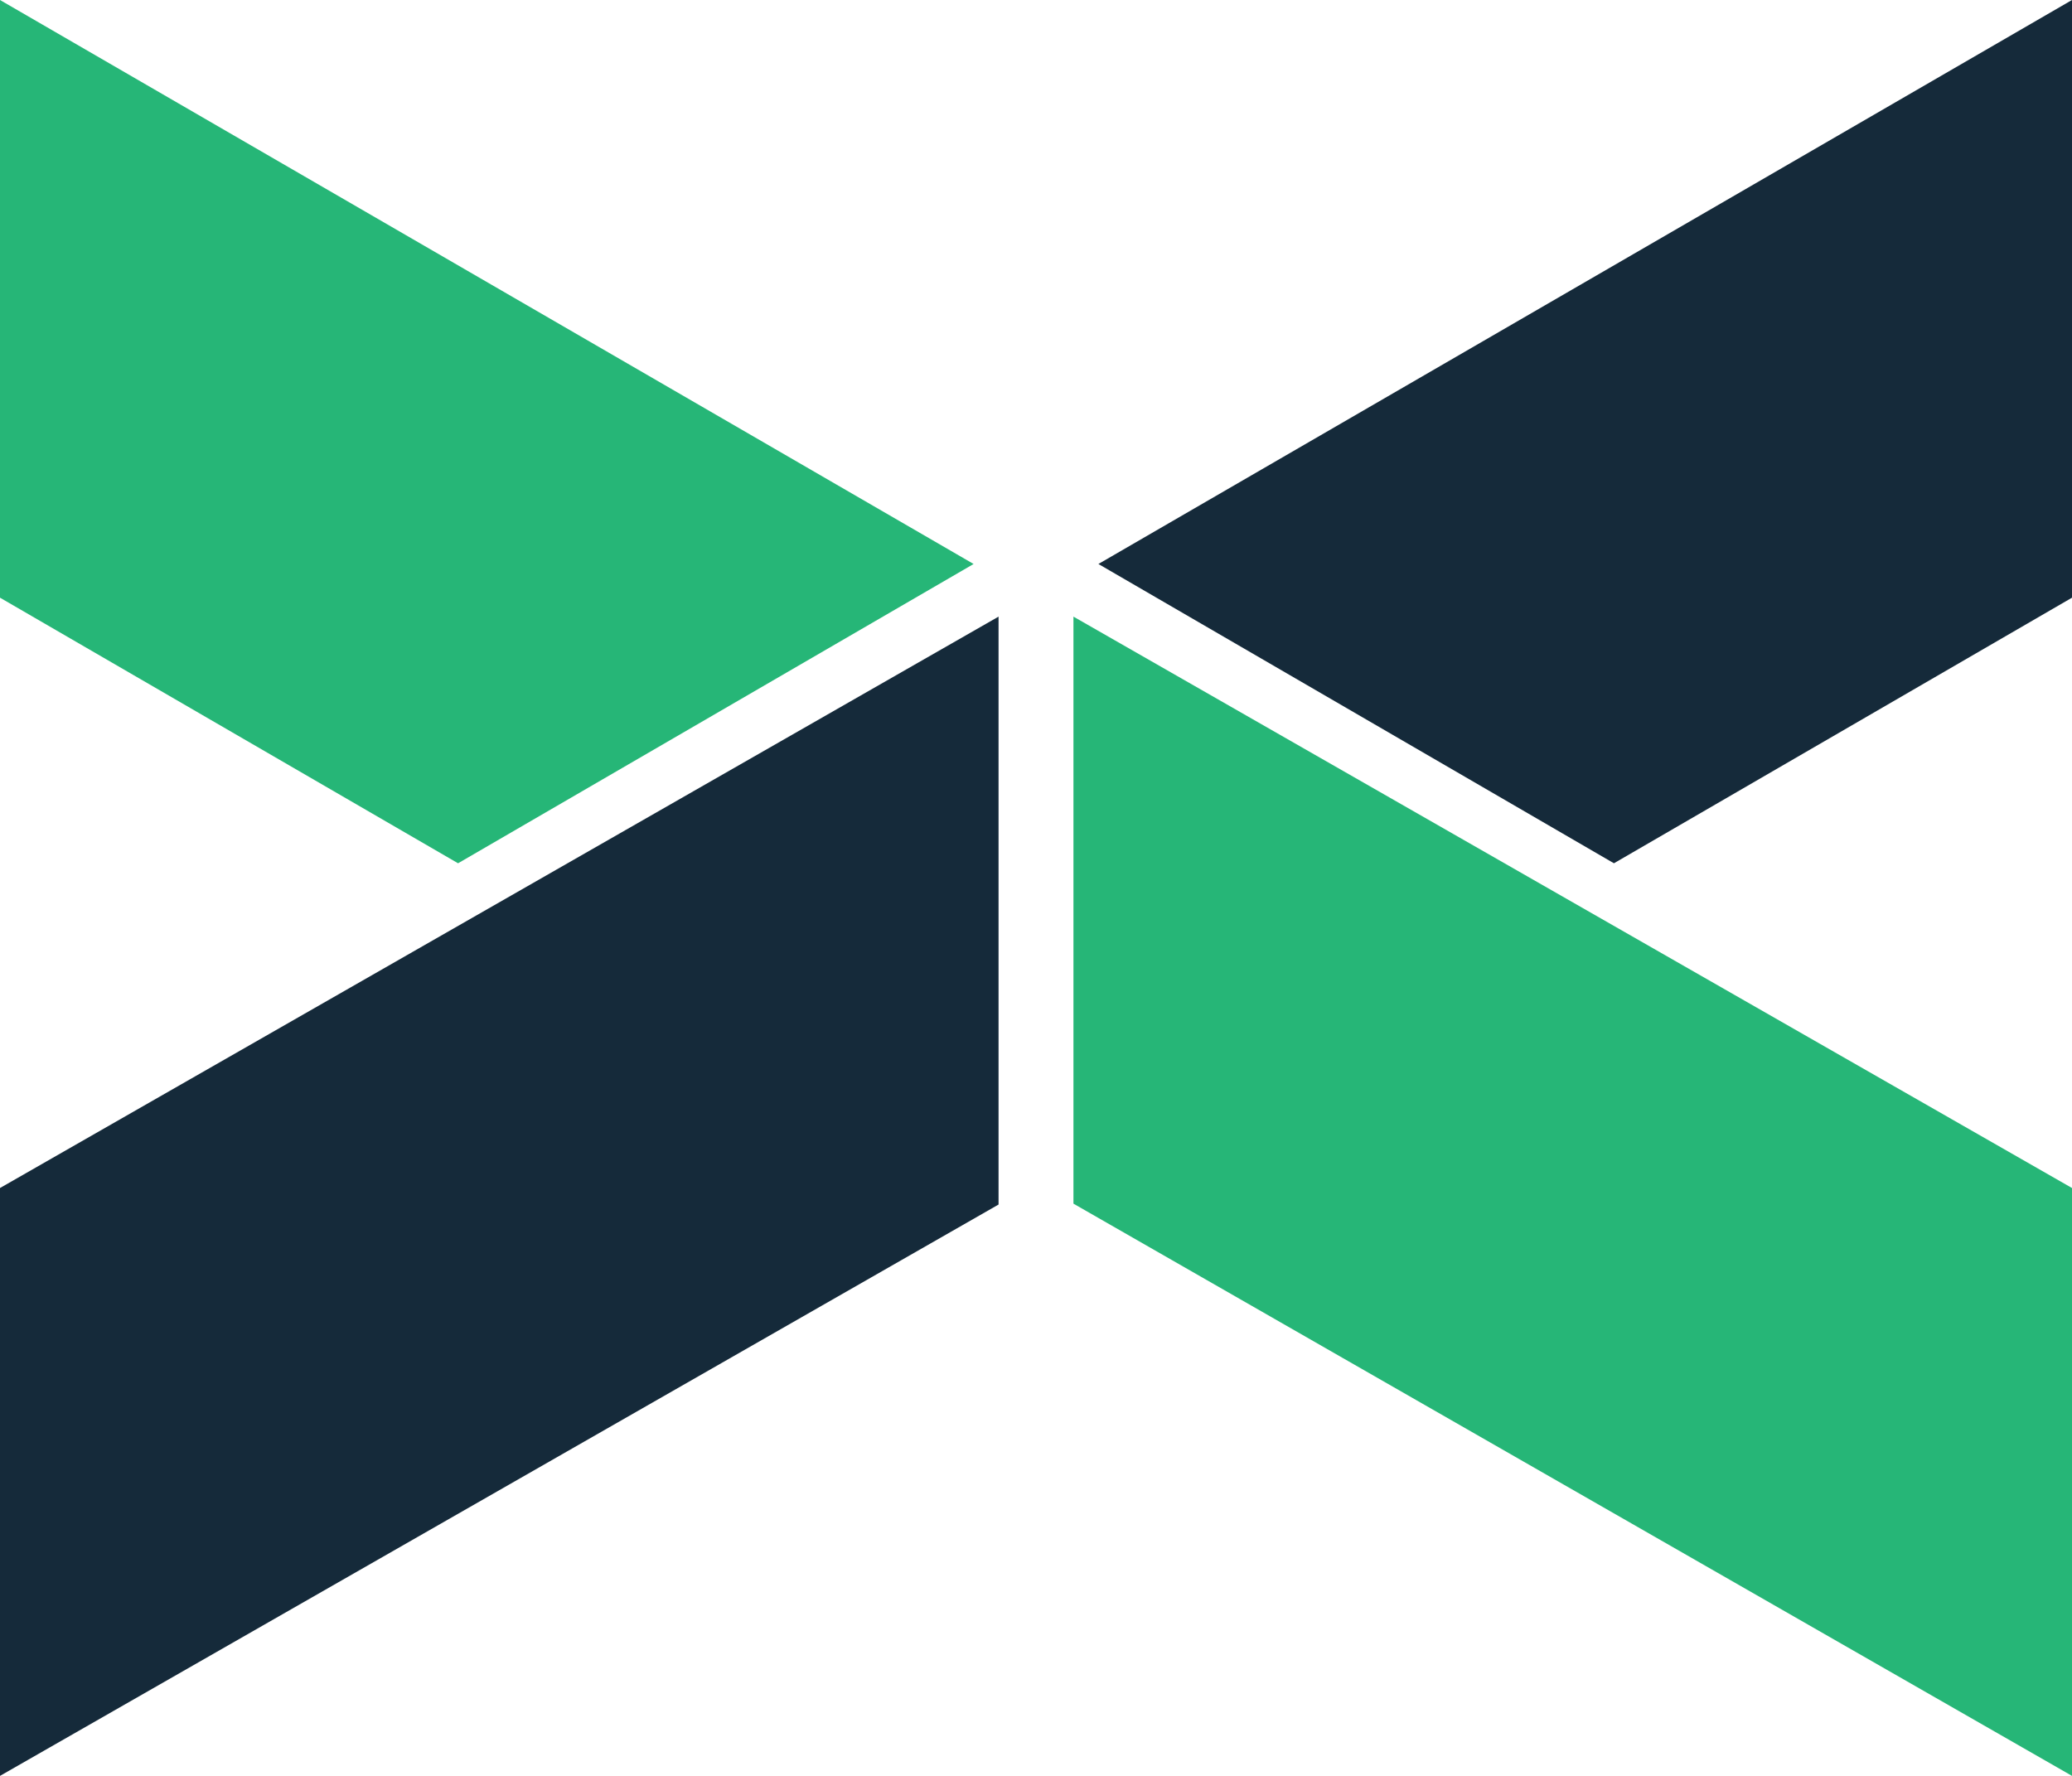 <svg width="42" height="36" viewBox="0 0 42 36" xmlns="http://www.w3.org/2000/svg">
    <g fill="none" fill-rule="evenodd">
        <path fill="#26B677" d="M21.759 24.4 42 36V24.083L21.759 12.5z"/>
        <path fill="#152A3A" d="M42 0 22.265 11.433l10.45 6.067L42 12.116zM0 24.083V36l20.241-11.582V12.5z"/>
        <path fill="#26B677" d="M0 0v12.116L9.285 17.5l10.45-6.067z"/>
    </g>
</svg>

